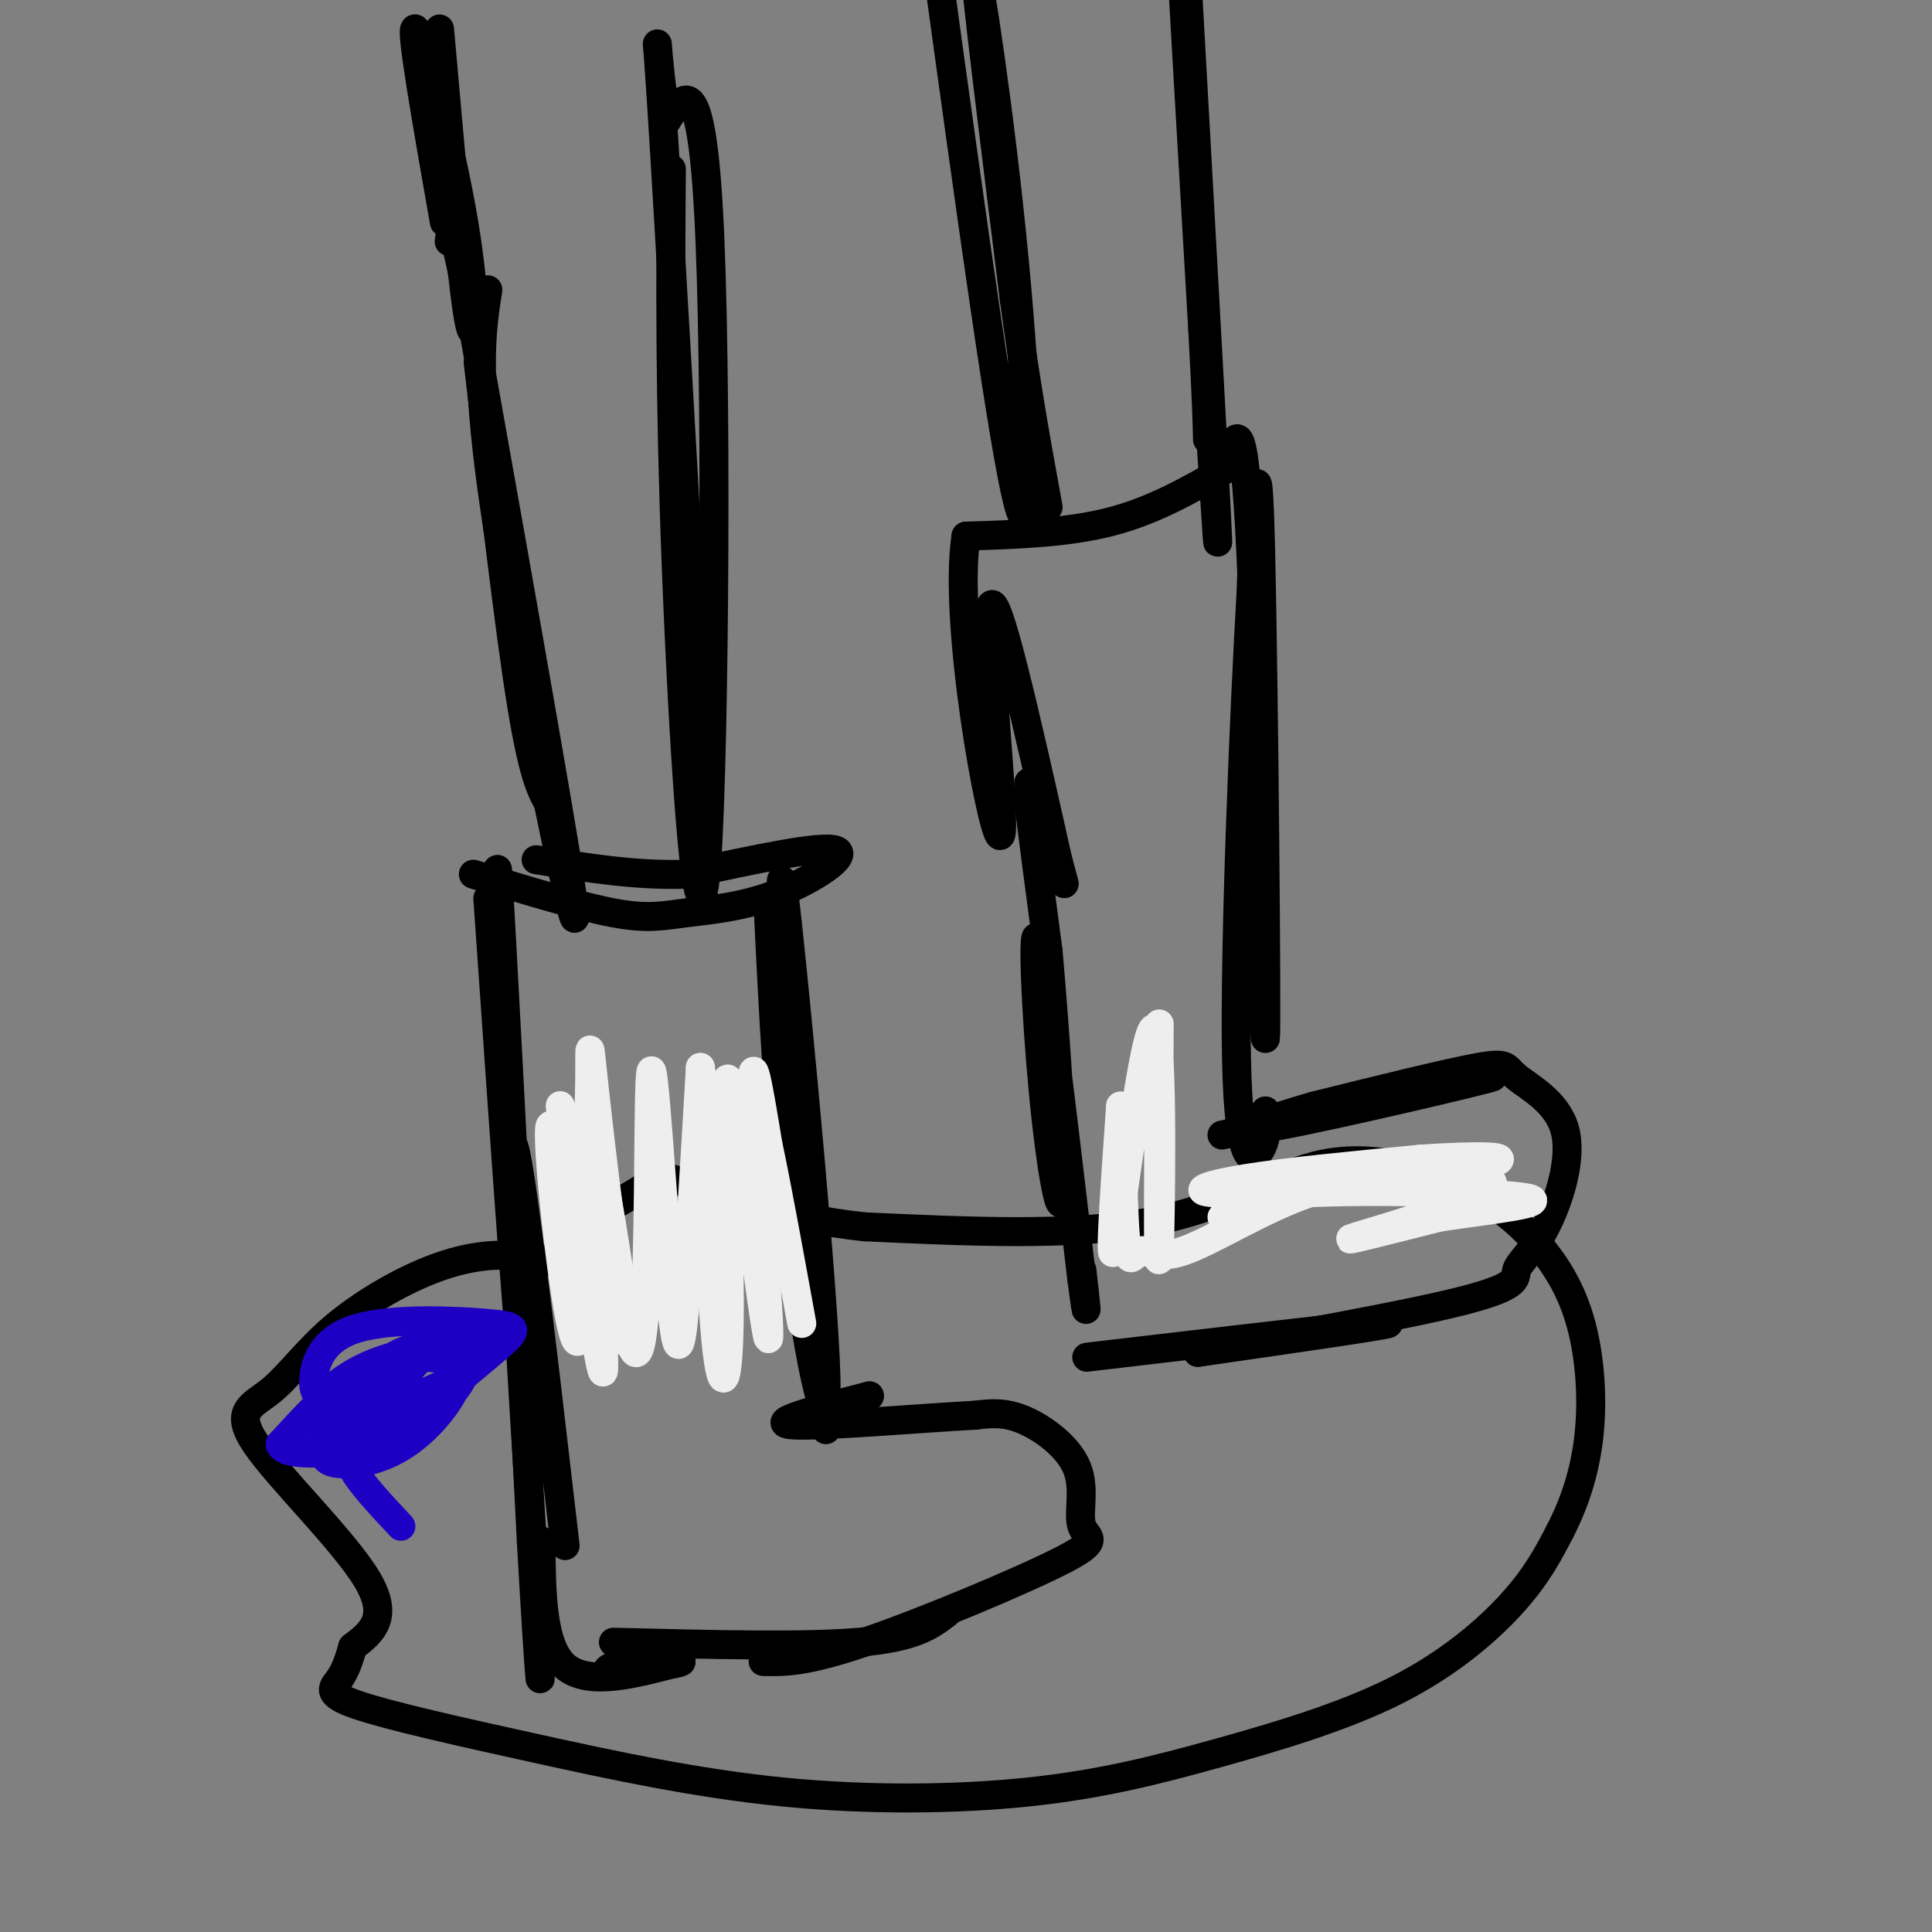 <svg viewBox='0 0 400 400' version='1.1' xmlns='http://www.w3.org/2000/svg' xmlns:xlink='http://www.w3.org/1999/xlink'><rect x="0" y="0" width="400" height="400" fill="#808080" stroke="none"/><g fill='none' stroke='rgb(0,0,0)' stroke-width='6' stroke-linecap='round' stroke-linejoin='round'><path d='M123,264c-5.245,-1.762 -10.490,-3.525 -16,-4c-5.510,-0.475 -11.284,0.337 -18,3c-6.716,2.663 -14.374,7.178 -20,12c-5.626,4.822 -9.219,9.952 -13,13c-3.781,3.048 -7.749,4.013 -3,11c4.749,6.987 18.214,19.996 23,28c4.786,8.004 0.893,11.002 -3,14'/><path d='M73,341c-0.957,3.557 -1.849,5.449 -3,7c-1.151,1.551 -2.560,2.763 4,5c6.560,2.237 21.089,5.501 37,9c15.911,3.499 33.205,7.233 51,9c17.795,1.767 36.091,1.567 51,0c14.909,-1.567 26.429,-4.503 39,-8c12.571,-3.497 26.192,-7.557 37,-13c10.808,-5.443 18.802,-12.269 24,-18c5.198,-5.731 7.599,-10.365 10,-15'/><path d='M323,317c2.910,-5.631 5.186,-12.207 6,-20c0.814,-7.793 0.165,-16.801 -2,-24c-2.165,-7.199 -5.845,-12.589 -10,-17c-4.155,-4.411 -8.784,-7.842 -16,-11c-7.216,-3.158 -17.020,-6.043 -27,-4c-9.980,2.043 -20.137,9.012 -36,12c-15.863,2.988 -37.431,1.994 -59,1'/><path d='M179,254c-17.204,-1.813 -30.715,-6.847 -37,-9c-6.285,-2.153 -5.346,-1.426 -9,1c-3.654,2.426 -11.901,6.550 -15,10c-3.099,3.450 -1.049,6.225 1,9'/><path d='M119,265c0.333,1.500 0.667,0.750 1,0'/><path d='M101,186c3.667,52.822 7.333,105.644 7,92c-0.333,-13.644 -4.667,-93.756 -5,-98c-0.333,-4.244 3.333,67.378 7,139'/><path d='M110,319c1.738,31.024 2.583,39.083 1,13c-1.583,-26.083 -5.595,-86.310 -5,-94c0.595,-7.690 5.798,37.155 11,82'/><path d='M127,340c19.750,0.500 39.500,1.000 51,0c11.500,-1.000 14.750,-3.500 18,-6'/><path d='M158,344c4.343,0.099 8.685,0.197 21,-4c12.315,-4.197 32.601,-12.691 41,-17c8.399,-4.309 4.911,-4.433 4,-7c-0.911,-2.567 0.755,-7.576 -1,-12c-1.755,-4.424 -6.930,-8.264 -11,-10c-4.070,-1.736 -7.035,-1.368 -10,-1'/><path d='M202,293c-10.711,0.556 -32.489,2.444 -38,2c-5.511,-0.444 5.244,-3.222 16,-6'/><path d='M180,289c1.333,-0.500 -3.333,1.250 -8,3'/><path d='M159,187c1.083,22.458 2.167,44.917 5,68c2.833,23.083 7.417,46.792 7,30c-0.417,-16.792 -5.833,-74.083 -8,-94c-2.167,-19.917 -1.083,-2.458 0,15'/><path d='M163,206c1.333,17.500 4.667,53.750 8,90'/><path d='M98,181c10.989,3.340 21.978,6.679 29,8c7.022,1.321 10.078,0.622 15,0c4.922,-0.622 11.710,-1.167 19,-4c7.290,-2.833 15.083,-7.952 12,-9c-3.083,-1.048 -17.041,1.976 -31,5'/><path d='M142,181c-10.333,0.333 -20.667,-1.333 -31,-3'/><path d='M99,75c3.250,27.833 6.500,55.667 9,71c2.500,15.333 4.250,18.167 6,21'/><path d='M101,60c-1.400,8.978 -2.800,17.956 2,49c4.800,31.044 15.800,84.156 16,81c0.200,-3.156 -10.400,-62.578 -21,-122'/><path d='M98,68c-4.333,-23.333 -4.667,-20.667 -5,-18'/><path d='M139,35c-0.173,23.524 -0.345,47.048 1,82c1.345,34.952 4.208,81.333 6,65c1.792,-16.333 2.512,-95.381 1,-132c-1.512,-36.619 -5.256,-30.810 -9,-25'/><path d='M138,25c-2.022,-11.489 -2.578,-27.711 -1,-3c1.578,24.711 5.289,90.356 9,156'/><path d='M112,319c0.083,10.917 0.167,21.833 5,26c4.833,4.167 14.417,1.583 24,-1'/><path d='M141,344c0.400,0.422 -10.600,1.978 -14,2c-3.400,0.022 0.800,-1.489 5,-3'/><path d='M213,162c0.000,0.000 0.000,4.000 0,4'/><path d='M213,166c0.667,5.833 2.333,18.417 4,31'/><path d='M217,197c1.496,16.675 3.236,42.861 3,50c-0.236,7.139 -2.448,-4.770 -4,-21c-1.552,-16.230 -2.443,-36.780 -1,-31c1.443,5.780 5.222,37.890 9,70'/><path d='M224,265c1.500,11.333 0.750,4.667 0,-2'/><path d='M225,281c29.083,-3.417 58.167,-6.833 62,-7c3.833,-0.167 -17.583,2.917 -39,6'/><path d='M248,280c4.964,-0.983 36.873,-6.440 52,-10c15.127,-3.560 13.471,-5.223 14,-7c0.529,-1.777 3.241,-3.670 6,-9c2.759,-5.330 5.564,-14.099 4,-20c-1.564,-5.901 -7.498,-8.935 -10,-11c-2.502,-2.065 -1.572,-3.161 -8,-2c-6.428,1.161 -20.214,4.581 -34,8'/><path d='M272,229c-10.131,2.881 -18.458,6.083 -7,4c11.458,-2.083 42.702,-9.452 44,-10c1.298,-0.548 -27.351,5.726 -56,12'/><path d='M254,96c1.756,-6.339 3.512,-12.679 5,19c1.488,31.679 2.708,101.375 3,100c0.292,-1.375 -0.345,-73.821 -1,-101c-0.655,-27.179 -1.327,-9.089 -2,9'/><path d='M259,123c-1.274,21.881 -3.458,72.083 -3,96c0.458,23.917 3.560,21.548 5,19c1.440,-2.548 1.220,-5.274 1,-8'/><path d='M254,97c-7.500,4.333 -15.000,8.667 -24,11c-9.000,2.333 -19.500,2.667 -30,3'/><path d='M200,111c-2.774,17.905 5.292,61.167 7,62c1.708,0.833 -2.940,-40.762 -2,-47c0.940,-6.238 7.470,22.881 14,52'/><path d='M219,178c2.333,8.667 1.167,4.333 0,0'/><path d='M194,-7c7.012,50.911 14.024,101.821 17,112c2.976,10.179 1.917,-20.375 -1,-51c-2.917,-30.625 -7.690,-61.321 -8,-60c-0.310,1.321 3.845,34.661 8,68'/><path d='M210,62c2.500,18.500 4.750,30.750 7,43'/><path d='M246,0c3.400,60.978 6.800,121.956 6,111c-0.800,-10.956 -5.800,-93.844 -7,-113c-1.200,-19.156 1.400,25.422 4,70'/><path d='M249,68c0.833,15.500 0.917,19.250 1,23'/><path d='M91,6c2.315,26.190 4.631,52.381 6,60c1.369,7.619 1.792,-3.333 -1,-20c-2.792,-16.667 -8.798,-39.048 -10,-40c-1.202,-0.952 2.399,19.524 6,40'/></g>
<g fill='none' stroke='rgb(238,238,238)' stroke-width='6' stroke-linecap='round' stroke-linejoin='round'><path d='M122,239c4.274,22.208 8.548,44.417 8,38c-0.548,-6.417 -5.917,-41.458 -7,-40c-1.083,1.458 2.119,39.417 2,46c-0.119,6.583 -3.560,-18.208 -7,-43'/><path d='M118,240c-1.838,-10.837 -2.935,-16.429 -1,-4c1.935,12.429 6.900,42.878 6,39c-0.900,-3.878 -7.665,-42.082 -9,-42c-1.335,0.082 2.762,38.452 5,44c2.238,5.548 2.619,-21.726 3,-49'/><path d='M122,228c0.330,-11.396 -0.344,-15.386 1,-3c1.344,12.386 4.705,41.147 7,51c2.295,9.853 3.524,0.798 4,-16c0.476,-16.798 0.200,-41.338 1,-38c0.800,3.338 2.677,34.552 4,48c1.323,13.448 2.092,9.128 3,-2c0.908,-11.128 1.954,-29.064 3,-47'/><path d='M145,221c0.923,4.227 1.729,38.293 3,54c1.271,15.707 3.006,13.054 3,-5c-0.006,-18.054 -1.754,-51.509 0,-46c1.754,5.509 7.011,49.983 8,53c0.989,3.017 -2.289,-35.424 -3,-49c-0.711,-13.576 1.144,-2.288 3,9'/><path d='M159,237c1.667,7.667 4.333,22.333 7,37'/><path d='M240,212c-0.131,27.077 -0.262,54.155 0,48c0.262,-6.155 0.917,-45.542 -1,-47c-1.917,-1.458 -6.405,35.012 -8,44c-1.595,8.988 -0.298,-9.506 1,-28'/><path d='M232,229c0.257,1.651 0.399,19.778 1,27c0.601,7.222 1.661,3.538 3,3c1.339,-0.538 2.958,2.068 9,0c6.042,-2.068 16.506,-8.811 26,-12c9.494,-3.189 18.019,-2.824 13,-2c-5.019,0.824 -23.582,2.106 -31,2c-7.418,-0.106 -3.691,-1.602 5,-3c8.691,-1.398 22.345,-2.699 36,-4'/><path d='M294,240c11.210,-0.796 21.236,-0.786 14,1c-7.236,1.786 -31.735,5.349 -42,6c-10.265,0.651 -6.298,-1.609 7,-3c13.298,-1.391 35.926,-1.913 36,1c0.074,2.913 -22.408,9.261 -28,11c-5.592,1.739 5.704,-1.130 17,-4'/><path d='M298,252c9.238,-1.405 23.833,-2.917 18,-4c-5.833,-1.083 -32.095,-1.738 -46,-1c-13.905,0.738 -15.452,2.869 -17,5'/></g>
<g fill='none' stroke='rgb(30,0,196)' stroke-width='6' stroke-linecap='round' stroke-linejoin='round'><path d='M93,275c-7.041,7.271 -14.081,14.543 -14,17c0.081,2.457 7.285,0.101 12,-3c4.715,-3.101 6.942,-6.945 5,-9c-1.942,-2.055 -8.053,-2.320 -13,0c-4.947,2.320 -8.730,7.226 -9,10c-0.270,2.774 2.972,3.414 6,3c3.028,-0.414 5.843,-1.884 9,-4c3.157,-2.116 6.658,-4.877 8,-7c1.342,-2.123 0.526,-3.606 -3,-3c-3.526,0.606 -9.763,3.303 -16,6'/><path d='M78,285c-4.390,2.941 -7.366,7.295 -9,10c-1.634,2.705 -1.927,3.762 -2,5c-0.073,1.238 0.074,2.657 3,3c2.926,0.343 8.630,-0.391 14,-4c5.370,-3.609 10.406,-10.094 11,-14c0.594,-3.906 -3.255,-5.233 -8,-5c-4.745,0.233 -10.386,2.025 -15,5c-4.614,2.975 -8.202,7.133 -7,10c1.202,2.867 7.193,4.442 12,4c4.807,-0.442 8.429,-2.903 12,-6c3.571,-3.097 7.091,-6.830 7,-9c-0.091,-2.170 -3.794,-2.777 -8,-3c-4.206,-0.223 -8.916,-0.064 -14,3c-5.084,3.064 -10.542,9.032 -16,15'/><path d='M58,299c0.754,2.687 10.639,1.906 16,1c5.361,-0.906 6.199,-1.936 11,-6c4.801,-4.064 13.566,-11.162 18,-15c4.434,-3.838 4.537,-4.417 -2,-5c-6.537,-0.583 -19.714,-1.170 -27,1c-7.286,2.170 -8.680,7.096 -9,10c-0.320,2.904 0.434,3.784 2,5c1.566,1.216 3.945,2.767 9,2c5.055,-0.767 12.786,-3.850 17,-6c4.214,-2.150 4.912,-3.365 6,-5c1.088,-1.635 2.568,-3.689 -1,-4c-3.568,-0.311 -12.183,1.123 -17,5c-4.817,3.877 -5.835,10.198 -7,14c-1.165,3.802 -2.476,5.086 -1,8c1.476,2.914 5.738,7.457 10,12'/></g>
</svg>